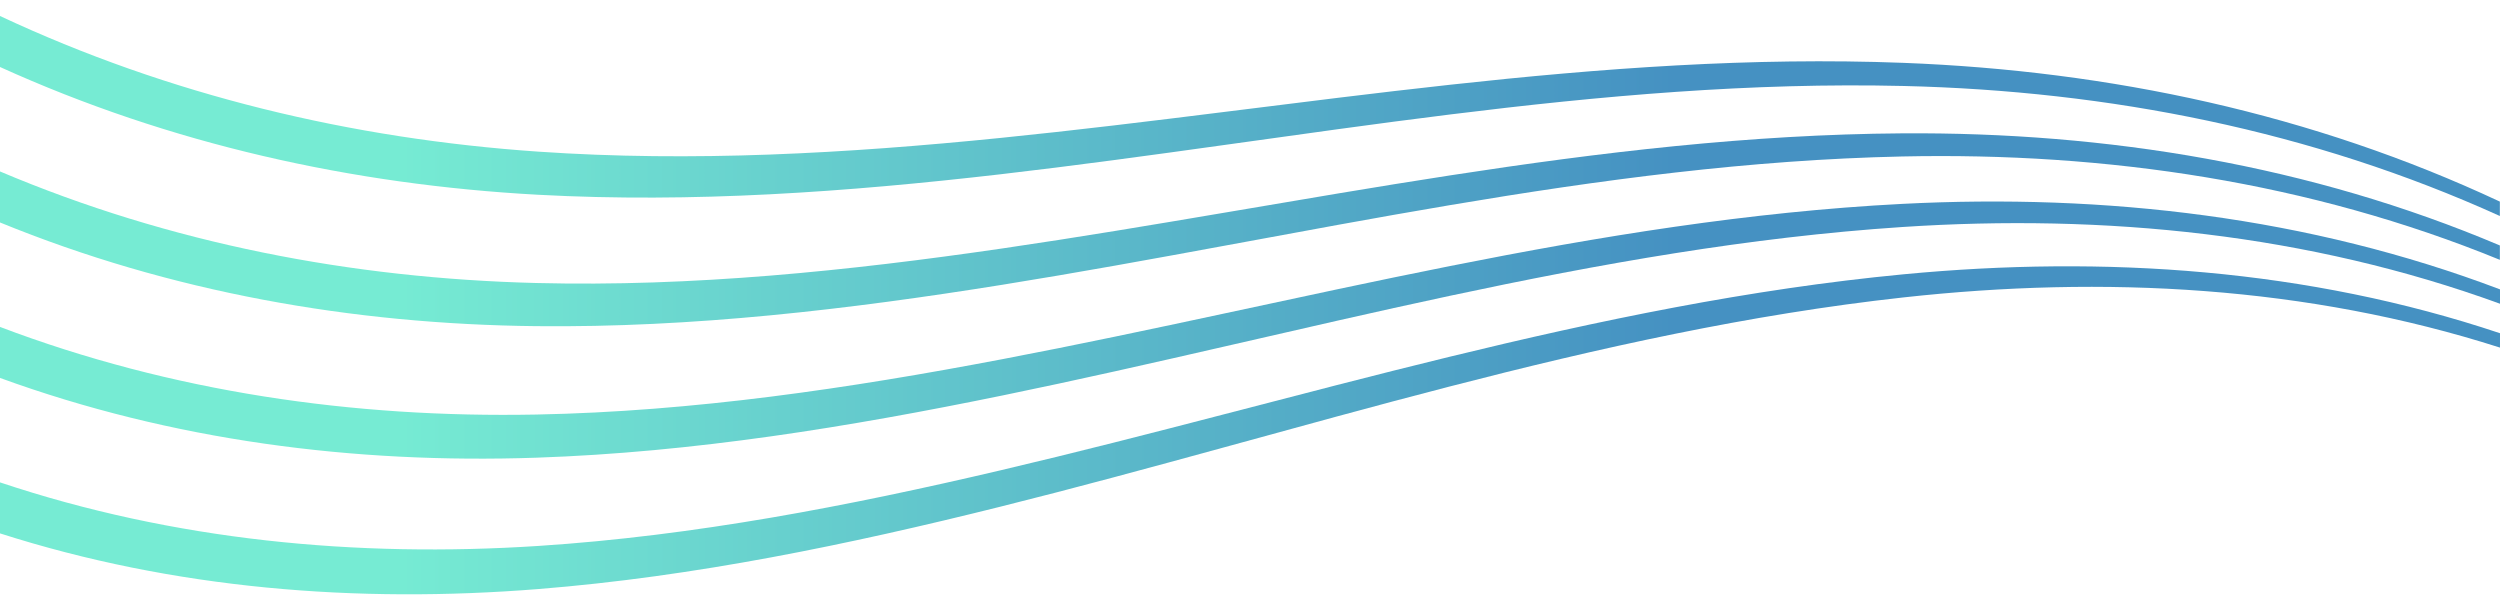 <?xml version="1.0" encoding="UTF-8"?> <svg xmlns="http://www.w3.org/2000/svg" xmlns:xlink="http://www.w3.org/1999/xlink" id="Layer_1" data-name="Layer 1" viewBox="0 0 4176.8 1015.78"> <defs> <style>.cls-1{fill:url(#linear-gradient);}.cls-2{fill:url(#linear-gradient-2);}.cls-3{fill:url(#linear-gradient-3);}.cls-4{fill:url(#linear-gradient-4);}</style> <linearGradient id="linear-gradient" y1="718.92" x2="4176.8" y2="718.92" gradientUnits="userSpaceOnUse"> <stop offset="0.16" stop-color="#76ebd3"></stop> <stop offset="0.67" stop-color="#4591c2"></stop> </linearGradient> <linearGradient id="linear-gradient-2" x1="0" y1="551.49" x2="4176.8" y2="551.49" xlink:href="#linear-gradient"></linearGradient> <linearGradient id="linear-gradient-3" x1="-0.22" y1="383.91" x2="4176.58" y2="383.91" xlink:href="#linear-gradient"></linearGradient> <linearGradient id="linear-gradient-4" x1="-0.22" y1="193.74" x2="4176.58" y2="193.74" xlink:href="#linear-gradient"></linearGradient> </defs> <path class="cls-1" d="M4176.8,556.72c-321.45-107.51-660.47-130.52-996.45-98.46-514.11,49-1008.43,210-1509,327.56-253.89,59.62-511.21,109.29-771.85,126.28C595.24,931.94,290,902.87,0,805.92v85.21c290.79,93,596.07,117.23,899.47,93,261-20.84,518.2-74.31,771.85-137.59,500.47-124.85,994.11-293,1509-349.66,335-36.87,674-19.26,996.45,83.86Z"></path> <path class="cls-2" d="M4176.8,483.46c-319.33-121.06-659.16-160.32-998.94-142.82C2668.5,366.87,2174.2,504.86,1675.39,599.93c-257.13,49-517.31,87.58-779.43,92.66-305.54,5.93-609.5-37.84-896-146.4V631.4C287.23,736,591.22,775.06,896,764.68c262.49-8.94,522.56-51.36,779.43-104.08,498.67-102.35,992.29-247.55,1502.47-281.3,338.81-22.41,678.66,11.47,998.94,128.19Z"></path> <path class="cls-3" d="M4176.58,410.1C3860,276,3520.33,220.41,3177.64,222.78,2670.84,226.29,2174.41,342.17,1675.17,415c-257.93,37.64-518.44,64.44-779.43,57.83-308-7.79-611.75-66.06-896-186.49v85.22c284.93,116.55,588.78,170.09,896,173.36,261.36,2.79,521.76-27.87,779.43-69.24,499.1-80.14,994.82-203.3,1502.47-214.25,341.74-7.37,681.48,42.86,998.94,172.69Z"></path> <path class="cls-4" d="M4176.58,336.83C3863.38,190.17,3524.8,118.27,3180.13,105c-506.4-19.48-1007.14,74.86-1509,125.48-256.25,25.85-514.52,40.58-771.85,22.87C587.78,231.93,283,159.26-.22,26.62v85.21C283.64,240.63,588.53,308.57,899.25,325.4c257.69,14,515.87-4.61,771.85-34.18,501.74-58,1001.77-159.66,1509-147.58,343.76,8.19,682.43,74.78,996.45,217.23Z"></path> </svg> 